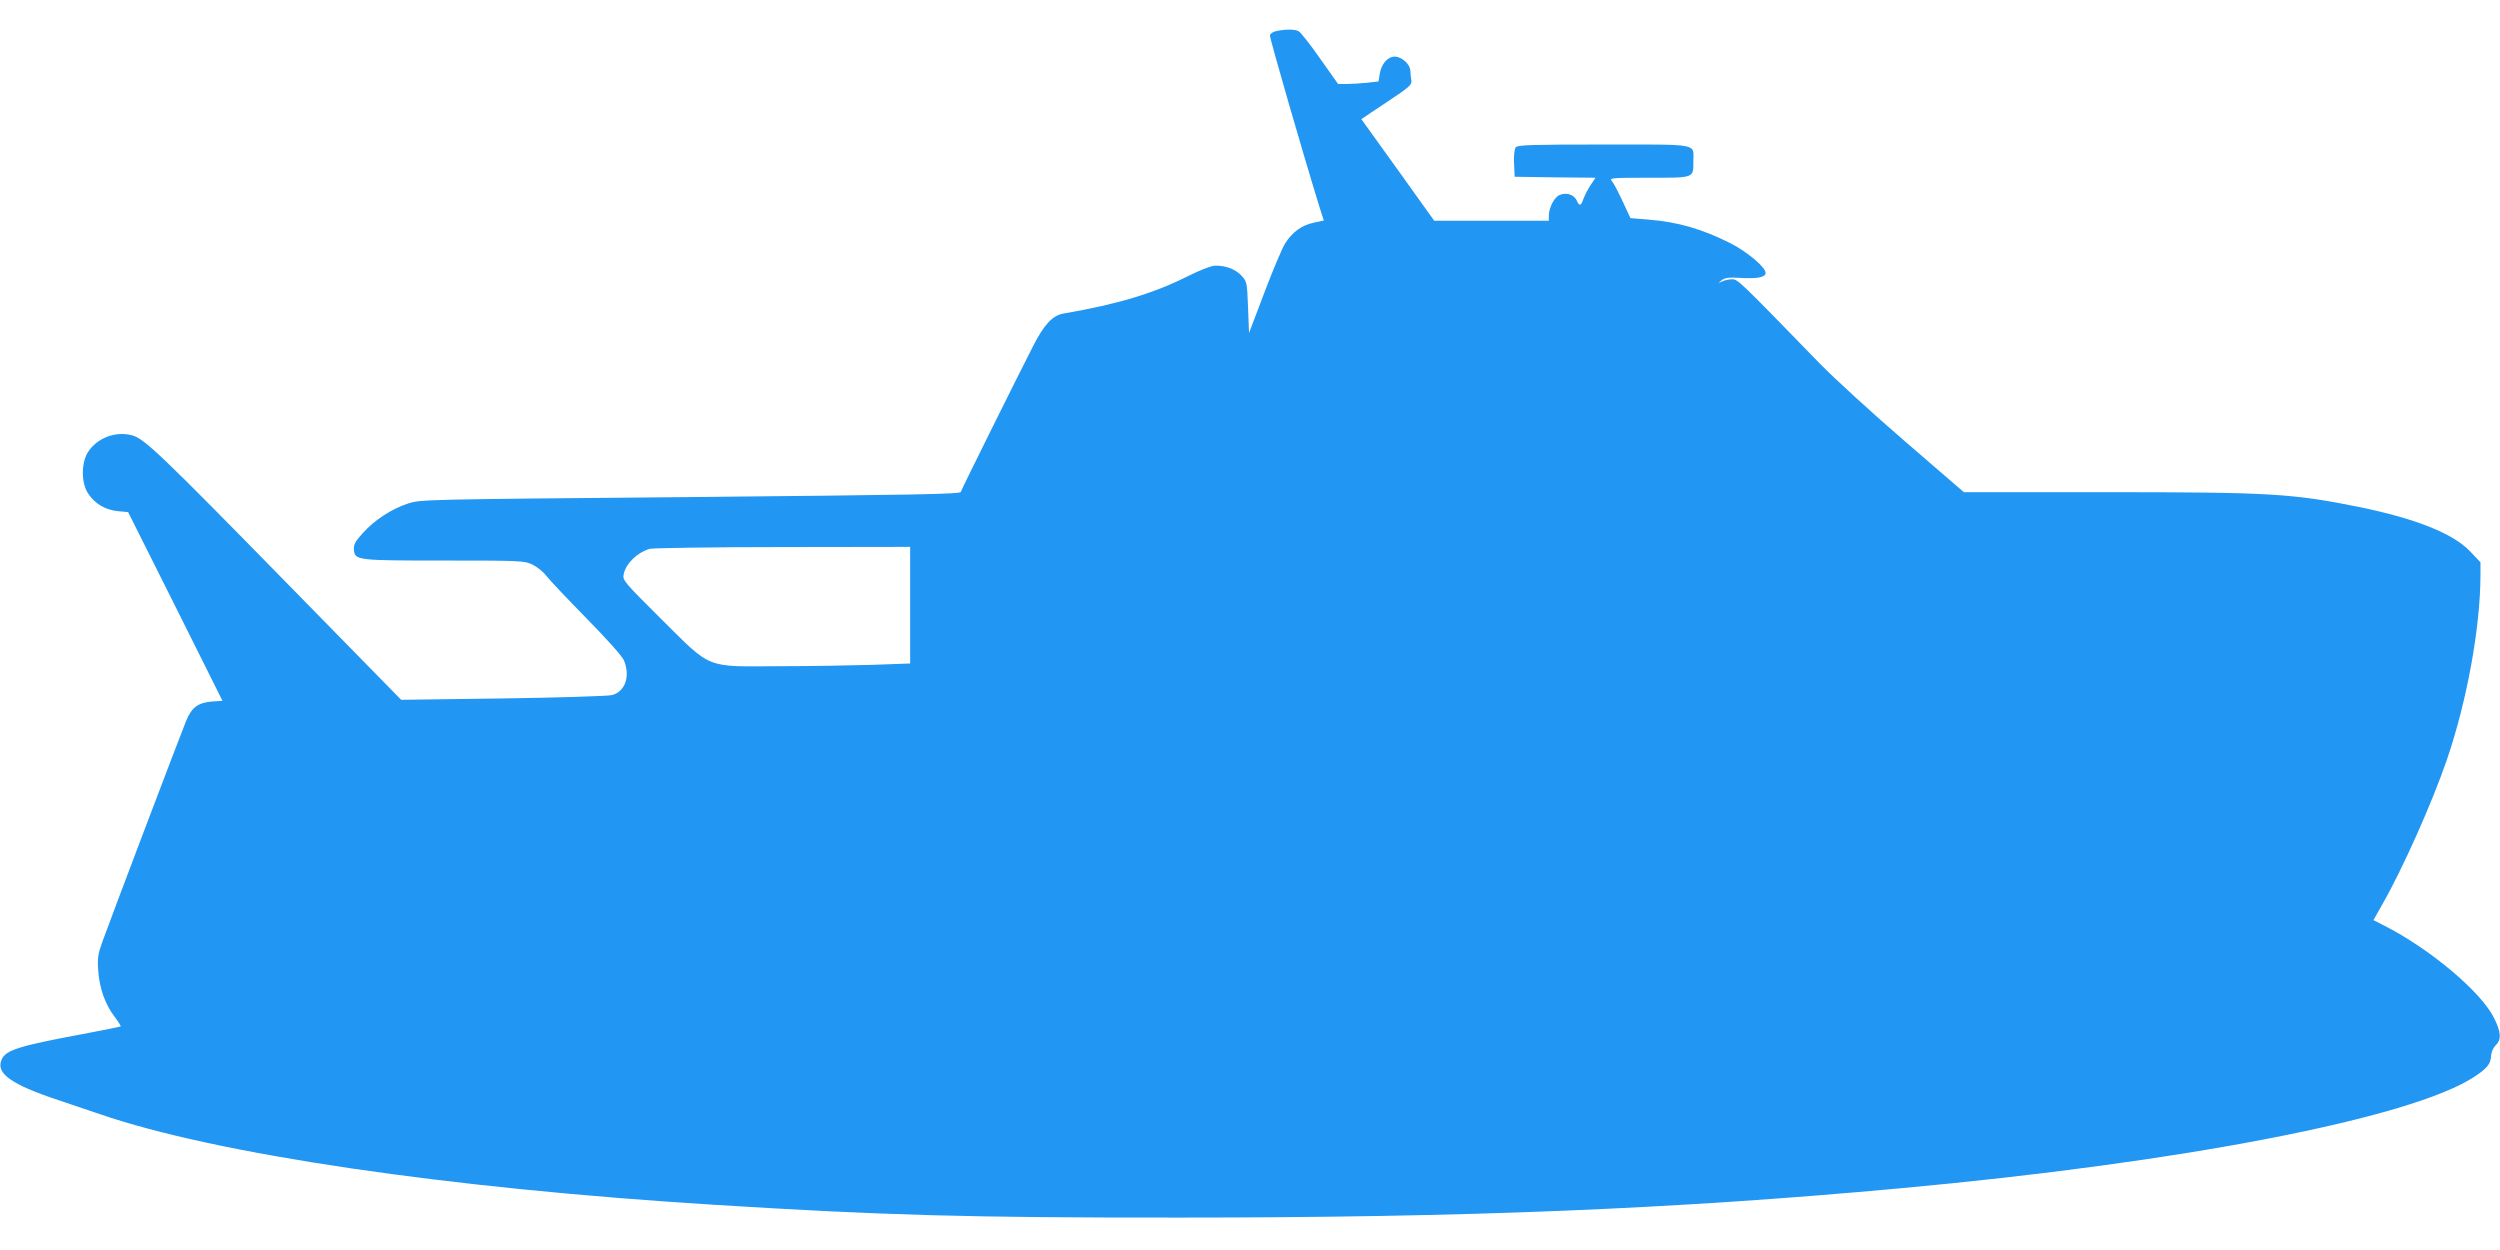 <?xml version="1.0" standalone="no"?>
<!DOCTYPE svg PUBLIC "-//W3C//DTD SVG 20010904//EN"
 "http://www.w3.org/TR/2001/REC-SVG-20010904/DTD/svg10.dtd">
<svg version="1.0" xmlns="http://www.w3.org/2000/svg"
 width="1280pt" height="640pt" viewBox="0 0 1280 640"
 preserveAspectRatio="xMidYMid meet">
<g transform="translate(0,640) scale(0.1,-0.1)"
fill="#2196f3" stroke="none">
<path d="M6535 6241 c-16 -3 -31 -13 -33 -22 -2 -13 174 -622 256 -886 l20
-62 -51 -11 c-62 -13 -110 -48 -147 -106 -15 -24 -63 -137 -106 -251 l-79
-208 -5 132 c-5 129 -6 132 -34 162 -31 33 -79 51 -133 51 -20 0 -77 -22 -143
-55 -173 -87 -359 -143 -633 -190 -57 -9 -100 -55 -156 -164 -76 -148 -367
-734 -372 -750 -4 -11 -238 -15 -1384 -26 -1366 -12 -1381 -12 -1446 -33 -85
-28 -172 -85 -232 -152 -39 -43 -47 -59 -45 -84 5 -55 13 -56 462 -56 396 0
411 -1 453 -21 24 -12 56 -38 71 -58 15 -20 107 -117 204 -216 109 -111 183
-194 193 -217 33 -81 6 -159 -62 -177 -21 -5 -272 -13 -558 -17 l-521 -7 -582
594 c-647 661 -733 743 -795 760 -87 23 -182 -14 -228 -88 -33 -55 -33 -153 0
-206 33 -54 88 -87 153 -94 l54 -5 242 -483 241 -483 -55 -4 c-70 -6 -103 -30
-131 -99 -27 -65 -395 -1035 -430 -1134 -21 -59 -25 -82 -20 -145 6 -90 36
-174 84 -236 19 -25 33 -48 31 -49 -2 -2 -91 -20 -198 -40 -321 -60 -390 -81
-411 -129 -33 -71 47 -128 291 -209 41 -14 136 -46 210 -71 599 -206 1780
-380 3155 -465 851 -53 1293 -66 2380 -65 1456 0 2524 43 3685 150 1442 132
2608 358 2934 568 68 44 89 69 90 108 1 20 10 42 24 56 30 30 28 67 -9 141
-67 134 -331 356 -566 474 l-51 26 44 78 c104 181 257 524 332 743 103 301
171 676 172 943 l0 68 -52 55 c-87 92 -277 168 -568 228 -344 69 -451 76
-1295 76 l-730 0 -300 259 c-165 142 -363 323 -440 402 -412 424 -417 429
-447 429 -16 0 -39 -5 -51 -11 -22 -10 -22 -10 -2 6 16 13 36 16 100 12 85 -5
125 4 125 26 0 28 -92 106 -177 150 -146 74 -272 111 -427 123 l-88 7 -40 86
c-22 47 -46 94 -55 103 -15 17 -6 18 190 18 234 0 227 -3 227 85 0 92 38 85
-459 85 -365 0 -441 -2 -450 -14 -7 -9 -11 -41 -9 -83 l3 -68 207 -3 207 -2
-24 -36 c-13 -20 -30 -51 -37 -70 -14 -40 -21 -42 -36 -9 -14 29 -54 42 -88
26 -27 -12 -54 -65 -54 -106 l0 -25 -293 0 -294 0 -186 260 -187 260 130 87
c118 78 130 89 126 112 -2 14 -5 36 -5 49 -1 33 -44 72 -80 72 -37 0 -69 -38
-77 -90 l-6 -37 -61 -7 c-33 -3 -79 -6 -103 -6 l-43 0 -92 130 c-50 72 -100
135 -110 140 -19 11 -67 11 -114 1z m-1875 -2940 l0 -298 -192 -7 c-106 -3
-321 -7 -478 -7 -382 -2 -343 -18 -604 241 -191 190 -199 199 -193 229 11 55
68 111 133 131 16 4 323 9 682 9 l652 1 0 -299z"/>
</g>
</svg>
